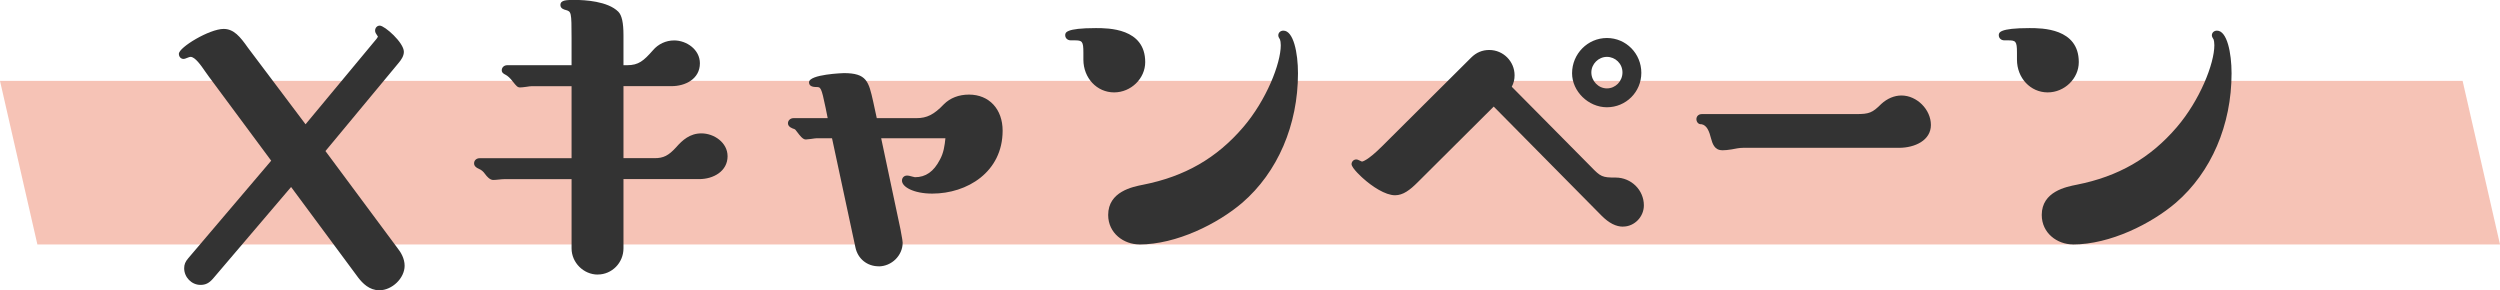 <?xml version="1.0" encoding="UTF-8"?><svg id="_レイヤー_2" xmlns="http://www.w3.org/2000/svg" viewBox="0 0 363.12 42.16"><defs><style>.cls-1{fill:#f09b85;opacity:.6;}.cls-2{fill:#333;}</style></defs><g id="_デザイン"><polygon class="cls-1" points="363.12 35.51 5.43 35.51 0 11.75 357.69 11.75 363.12 35.51"/><path class="cls-2" d="M54.66,6.44c.42-.48.72-.84.72-1.2,0-.18-.42-.6-.42-.78,0-.12.06-.24.18-.24.42,0,3,2.22,3,3.3,0,.48-.36.96-.66,1.32l-10.86,13.08,10.74,14.46c.48.6.9,1.38.9,2.22,0,1.56-1.62,3.06-3.18,3.06-1.14,0-1.98-.78-2.64-1.62l-10.14-13.68-11.76,13.8c-.48.54-.84.72-1.44.72-1.02,0-1.86-.9-1.86-1.92,0-.42.12-.72.48-1.14l12.3-14.46-9.3-12.54c-.72-.9-1.86-3.06-3.06-3.06-.36,0-.9.3-1.02.3s-.18-.12-.18-.24c0-.42,3.9-3.12,6-3.12,1.2,0,1.98.9,3.12,2.52l8.76,11.64,10.32-12.42Z"/><path class="cls-2" d="M55.08,42.16c-1.44,0-2.42-1.03-3.03-1.81l-9.77-13.19-11.35,13.32c-.58.66-1.08.9-1.82.9-1.28,0-2.36-1.11-2.36-2.42,0-.55.17-.96.6-1.46l12.04-14.16-9.06-12.22c-.16-.2-.35-.47-.55-.77-.57-.83-1.44-2.09-2.1-2.09-.13,0-.41.11-.56.17-.19.08-.32.13-.46.13-.39,0-.68-.32-.68-.74,0-.95,4.45-3.62,6.5-3.62,1.49,0,2.4,1.13,3.53,2.73l8.37,11.12,9.92-11.94c.24-.28.54-.61.59-.81-.03-.05-.07-.1-.11-.16-.15-.22-.3-.43-.3-.68,0-.42.29-.74.68-.74.71,0,3.5,2.47,3.5,3.8,0,.62-.39,1.18-.78,1.64l-10.61,12.78,10.5,14.14c.45.56,1,1.47,1,2.52,0,1.8-1.82,3.56-3.68,3.56ZM42.33,25.56l10.51,14.18c.77.98,1.46,1.42,2.24,1.42,1.3,0,2.68-1.32,2.68-2.56,0-.76-.43-1.46-.79-1.91l-10.98-14.79,11.11-13.38c.16-.2.54-.66.54-1,0-.48-.98-1.55-1.76-2.23-.02.54-.42.99-.84,1.47l-10.72,12.9-9.14-12.14c-1.13-1.61-1.79-2.32-2.72-2.32-1.31,0-3.46,1.21-4.67,2.06,1.13.1,2.05,1.43,2.8,2.51.19.28.37.53.52.73l9.55,12.87-12.56,14.76c-.31.36-.36.55-.36.82,0,.76.64,1.42,1.36,1.42.41,0,.64-.08,1.07-.55l12.16-14.27Z"/><path class="cls-2" d="M90.06,23.48h5.04c1.38,0,2.28-.42,3.48-1.74.9-1.02,1.86-1.86,3.3-1.86,1.62,0,3.3,1.14,3.3,2.82,0,1.92-1.92,2.82-3.6,2.82h-11.52v10.56c0,1.8-1.44,3.3-3.24,3.3s-3.3-1.5-3.3-3.3v-10.56h-10.26c-.48,0-1.2.12-1.62.12-.18,0-.48-.24-.78-.66-.42-.6-.48-.66-1.08-.9-.3-.12-.42-.24-.42-.36,0-.18.18-.24.3-.24h13.86v-11.46h-6.3c-.36,0-1.32.18-1.68.18-.12,0-.18-.06-.66-.66-.6-.78-.66-.84-1.26-1.14-.12-.06-.24-.12-.24-.18,0-.18.18-.24.3-.24h9.84v-4.44c0-3.78,0-4.2-1.2-4.56-.24-.06-.42-.12-.42-.24,0-.18.42-.24,1.62-.24,1.86,0,4.68.3,5.94,1.56.54.54.6,2.16.6,3.06v4.86h1.02c1.92,0,2.76-.78,4.14-2.34.66-.78,1.62-1.26,2.7-1.26,1.56,0,3.24,1.14,3.24,2.82,0,1.98-1.92,2.82-3.6,2.82h-7.5v11.46Z"/><path class="cls-2" d="M86.82,39.88c-2.06,0-3.8-1.74-3.8-3.8v-10.06h-9.76c-.23,0-.53.03-.81.06-.3.03-.59.06-.81.06-.47,0-.9-.47-1.19-.87q-.37-.53-.86-.73c-.49-.2-.73-.47-.73-.82,0-.42.34-.74.8-.74h13.36v-10.46h-5.8c-.17,0-.47.04-.77.09-.36.05-.71.09-.91.09-.37,0-.53-.2-1.05-.85q-.57-.75-1.09-1.01c-.19-.1-.52-.26-.52-.63,0-.42.34-.74.8-.74h9.34v-3.94c0-3.83-.05-3.84-.84-4.08-.22-.05-.78-.2-.78-.72,0-.74.89-.74,2.12-.74,1.38,0,4.75.17,6.29,1.71.51.51.75,1.59.75,3.41v4.36h.52c1.68,0,2.4-.63,3.76-2.17.77-.91,1.89-1.43,3.08-1.43,1.81,0,3.74,1.33,3.74,3.32,0,2.28-2.12,3.32-4.1,3.32h-7v10.46h4.54c1.27,0,2.02-.38,3.11-1.58.92-1.05,2.01-2.02,3.67-2.02,1.83,0,3.8,1.33,3.8,3.32,0,2.18-2.06,3.32-4.1,3.32h-11.02v10.06c0,2.1-1.68,3.8-3.74,3.8ZM73.26,25.02h10.76v11.06c0,1.52,1.28,2.8,2.8,2.8s2.74-1.26,2.74-2.8v-11.06h12.02c1.25,0,3.1-.62,3.1-2.32,0-1.39-1.45-2.32-2.8-2.32-1.19,0-2.03.68-2.92,1.69-1.27,1.39-2.31,1.91-3.85,1.91h-5.54v-12.46h8c1.15,0,3.1-.49,3.1-2.32,0-1.37-1.44-2.32-2.74-2.32-.9,0-1.73.38-2.32,1.08-1.38,1.56-2.34,2.52-4.52,2.52h-1.52v-5.36c0-2.09-.35-2.6-.45-2.71-1.31-1.31-4.61-1.41-5.59-1.41h-.1c.6.6.6,1.73.6,4.54v4.94h-9.37c.17.17.35.39.63.76.11.14.28.35.38.46.17-.01.42-.05.66-.08.36-.05.71-.09.91-.09h6.8v12.46h-13.35c.2.15.35.36.6.71.23.32.4.44.44.46.12-.01.37-.04.63-.06.32-.03.65-.07.91-.07Z"/><path class="cls-2" d="M133.14,17.66c1.8,0,2.94-.72,4.32-2.16.9-.9,2.1-1.26,3.3-1.26,2.76,0,4.38,1.98,4.38,4.74,0,5.46-4.62,8.64-9.72,8.64-2.58,0-3.9-.9-3.9-1.38,0-.18.12-.24.24-.24.3,0,.9.24,1.14.24,2.1,0,3.3-1.32,4.08-2.82.66-1.2.78-2.46.9-3.84h-10.5l2.94,13.86c.06.36.3,1.56.3,1.8,0,1.62-1.38,2.94-3,2.94-1.38,0-2.58-.9-2.88-2.34l-3.48-16.26h-2.64c-.24,0-1.38.18-1.56.18-.12,0-.36-.24-.6-.54-.54-.72-.6-.84-.96-.96-.36-.12-.54-.24-.54-.36s.12-.24.3-.24h5.58l-.42-2.1c-.6-2.88-.72-3.42-1.86-3.42-.18,0-.54,0-.54-.18,0-.36,3.3-.84,4.56-.84,2.94,0,3.12.84,3.78,3.78l.6,2.76h6.18Z"/><path class="cls-2" d="M127.62,38.68c-1.67,0-3.03-1.1-3.37-2.74l-3.4-15.86h-2.24c-.12,0-.48.05-.81.1-.34.05-.66.08-.75.08-.25,0-.51-.12-.99-.73l-.16-.21c-.39-.53-.4-.53-.57-.59-.26-.09-.88-.29-.88-.83,0-.41.36-.74.8-.74h4.97l-.3-1.5c-.63-3.02-.71-3.02-1.37-3.02-.69,0-1.04-.23-1.04-.68,0-1.18,5.01-1.34,5.06-1.34,3.33,0,3.6,1.21,4.26,4.14l.52,2.4h5.78c1.5,0,2.54-.52,3.96-2.01.93-.93,2.19-1.41,3.66-1.41,2.92,0,4.88,2.11,4.88,5.24,0,6-5.14,9.14-10.22,9.14-2.72,0-4.4-.98-4.4-1.88,0-.43.31-.74.74-.74.23,0,.5.08.76.15.13.04.32.09.38.09,1.57,0,2.73-.81,3.63-2.55.54-.98.69-2.02.8-3.11h-9.33l2.81,13.26c.02.13.05.3.09.51.15.82.22,1.21.22,1.4,0,1.86-1.6,3.44-3.5,3.44ZM118.62,19.08h3.04l3.57,16.66c.24,1.16,1.2,1.94,2.39,1.94,1.36,0,2.5-1.12,2.5-2.44,0-.14-.13-.84-.2-1.21-.04-.21-.07-.4-.09-.5l-3.06-14.44h11.66l-.05.54c-.12,1.34-.23,2.72-.96,4.04-1.07,2.06-2.55,3.07-4.5,3.08.56.2,1.38.38,2.51.38,4.58,0,9.22-2.8,9.22-8.14,0-2.62-1.49-4.24-3.88-4.24-.84,0-2.03.19-2.95,1.11-1.36,1.42-2.62,2.31-4.67,2.31h-6.58l-.69-3.15c-.66-2.94-.76-3.39-3.29-3.39-.72,0-1.95.15-2.9.32.6.46.81,1.51,1.23,3.52l.54,2.7h-5.19c.13.14.27.32.45.56l.15.2c.15.18.25.28.3.33.12-.01.32-.04.52-.07.39-.05.8-.1.94-.1Z"/><path class="cls-2" d="M165.84,9.02c0,2.16-1.92,3.9-4.02,3.9-2.34,0-3.96-1.98-3.96-4.26v-1.02c0-1.74-.24-2.28-1.8-2.28h-.54c-.12,0-.3-.06-.3-.24,0-.48,3.42-.54,3.96-.54,3.54,0,6.66.84,6.66,4.44ZM166.14,27.32c6.06-1.2,10.86-3.9,14.82-8.52,3.24-3.78,5.58-9.24,5.58-12.24,0-.36-.06-.9-.18-1.08-.12-.18-.18-.3-.18-.36,0-.12.12-.18.24-.18.78,0,1.62,2.22,1.62,5.7,0,6.96-2.64,13.86-7.92,18.42-3.72,3.18-9.66,5.94-14.64,5.94-2.1,0-4.02-1.5-4.02-3.78,0-2.7,2.52-3.48,4.68-3.9Z"/><path class="cls-2" d="M165.48,35.5c-2.22,0-4.52-1.6-4.52-4.28,0-3.4,3.56-4.09,5.08-4.39,6.06-1.2,10.68-3.86,14.53-8.35,3.37-3.93,5.46-9.25,5.46-11.91,0-.36-.06-.73-.11-.82-.18-.27-.25-.45-.25-.62,0-.39.32-.68.74-.68,1.46,0,2.12,3.21,2.12,6.2,0,7.5-2.95,14.36-8.09,18.8-3.53,3.02-9.53,6.06-14.97,6.06ZM187.04,6.6c-.02,3.27-2.57,8.87-5.7,12.52-3.96,4.61-8.89,7.46-15.1,8.69h0c-2.22.43-4.28,1.14-4.28,3.41,0,2.05,1.79,3.28,3.52,3.28,5.16,0,11.03-3.02,14.31-5.82,4.92-4.25,7.75-10.83,7.75-18.04,0-1.85-.23-3.18-.5-4.04ZM161.82,13.42c-2.5,0-4.46-2.09-4.46-4.76v-1.02c0-1.66-.18-1.78-1.3-1.78h-.54c-.46,0-.8-.32-.8-.74,0-.36,0-1.04,4.46-1.04,1.77,0,7.16,0,7.16,4.94,0,2.39-2.07,4.4-4.52,4.4ZM157.48,5.14c.72.4.88,1.22.88,2.5v1.02c0,2.11,1.52,3.76,3.46,3.76s3.52-1.59,3.52-3.4c0-2.72-1.9-3.94-6.16-3.94-.5,0-1.12.02-1.7.06Z"/><path class="cls-2" d="M205.56,26.12c-1.02,1.02-1.92,1.74-2.94,1.74-1.26,0-3.06-1.2-4.32-2.34-.9-.78-1.5-1.56-1.5-1.68,0-.06.06-.18.18-.18s.6.3.78.3c.6,0,1.74-.78,3.3-2.34l12.96-12.9c.6-.6,1.32-.96,2.28-.96,1.74,0,3.18,1.44,3.18,3.18,0,.66-.18,1.2-.54,1.74l11.76,11.88c1.5,1.56,1.86,1.74,3.96,1.74,1.98,0,3.6,1.56,3.6,3.54,0,1.38-1.14,2.58-2.52,2.58-1.08,0-2.04-.72-2.76-1.44l-16.02-16.2-11.4,11.34ZM233.4,6.02c2.46,0,4.5,2.04,4.5,4.56s-2.04,4.5-4.5,4.5-4.56-2.04-4.56-4.44c0-2.52,2.04-4.62,4.56-4.62ZM233.4,13.34c1.5,0,2.76-1.26,2.76-2.82s-1.26-2.76-2.76-2.76-2.76,1.26-2.76,2.76,1.2,2.82,2.76,2.82Z"/><path class="cls-2" d="M235.74,32.92c-1.03,0-2.04-.52-3.11-1.59l-15.67-15.85-11.04,10.99c-1.13,1.13-2.12,1.89-3.29,1.89-1.42,0-3.34-1.28-4.66-2.47,0,0-1.66-1.46-1.66-2.05,0-.33.27-.68.68-.68.17,0,.31.07.54.18.08.04.24.12.29.13.03,0,.76-.07,2.9-2.2l12.96-12.9c.74-.74,1.61-1.11,2.63-1.11,2.03,0,3.68,1.65,3.68,3.68,0,.6-.13,1.14-.41,1.66l11.49,11.6c1.43,1.49,1.67,1.59,3.6,1.59,2.26,0,4.1,1.81,4.1,4.04,0,1.67-1.38,3.08-3.02,3.08ZM216.96,14.07l16.37,16.56c.86.86,1.67,1.29,2.4,1.29,1.1,0,2.02-.95,2.02-2.08,0-1.68-1.39-3.04-3.1-3.04-2.22,0-2.7-.21-4.32-1.89l-12.04-12.16.23-.34c.32-.48.46-.93.46-1.46,0-1.45-1.23-2.68-2.68-2.68-.76,0-1.37.26-1.93.81l-12.96,12.9c-2.16,2.16-3.11,2.44-3.51,2.48.2.21.44.45.72.69,1.22,1.11,2.93,2.22,3.99,2.22.82,0,1.63-.64,2.59-1.59l11.75-11.69ZM233.4,15.58c-2.69,0-5.06-2.31-5.06-4.94,0-2.82,2.27-5.12,5.06-5.12s5,2.27,5,5.06-2.24,5-5,5ZM233.4,6.52c-2.24,0-4.06,1.85-4.06,4.12,0,2.1,1.9,3.94,4.06,3.94s4-1.83,4-4-1.79-4.06-4-4.06ZM233.4,13.84c-1.8,0-3.26-1.49-3.26-3.32s1.49-3.26,3.26-3.26,3.26,1.49,3.26,3.26-1.46,3.32-3.26,3.32ZM233.4,8.26c-1.22,0-2.26,1.03-2.26,2.26s1.01,2.32,2.26,2.32,2.26-1.04,2.26-2.32-1.04-2.26-2.26-2.26Z"/><path class="cls-2" d="M253.2,20.96c-.6,0-1.2.12-1.8.24-.42.06-.84.12-1.26.12-.78,0-.96-.72-1.14-1.38-.24-.96-.66-2.22-1.8-2.4-.18,0-.3-.06-.3-.24s.12-.24.3-.24h22.44c1.98,0,2.58-.24,3.96-1.62.72-.66,1.62-1.08,2.58-1.08,1.92,0,3.78,1.8,3.78,3.78,0,2.16-2.4,2.82-4.14,2.82h-22.62Z"/><path class="cls-2" d="M250.14,21.82c-1.14,0-1.42-1.02-1.61-1.7-.25-.99-.59-1.95-1.41-2.08-.46.05-.72-.37-.72-.73s.25-.74.8-.74h22.44c1.85,0,2.33-.19,3.61-1.47.87-.8,1.91-1.23,2.93-1.23,2.24,0,4.28,2.04,4.28,4.28s-2.33,3.32-4.64,3.32h-22.62c-.55,0-1.14.12-1.7.23-.46.07-.9.13-1.36.13ZM248.32,17.56c.77.67,1.04,1.76,1.17,2.26.22.82.35,1,.66,1,.38,0,.78-.06,1.19-.12.58-.12,1.22-.24,1.87-.24h22.62c.37,0,3.64-.06,3.64-2.32,0-1.69-1.59-3.28-3.28-3.28-.78,0-1.57.34-2.24.95-1.45,1.45-2.18,1.75-4.3,1.75h-21.32ZM247.18,17.04s0,0,0,0c0,0,0,0,0,0Z"/><path class="cls-2" d="M301.44,9.02c0,2.16-1.92,3.9-4.02,3.9-2.34,0-3.96-1.98-3.96-4.26v-1.02c0-1.74-.24-2.28-1.8-2.28h-.54c-.12,0-.3-.06-.3-.24,0-.48,3.42-.54,3.96-.54,3.54,0,6.66.84,6.66,4.44ZM301.74,27.32c6.06-1.2,10.86-3.9,14.82-8.52,3.24-3.78,5.58-9.24,5.58-12.24,0-.36-.06-.9-.18-1.08-.12-.18-.18-.3-.18-.36,0-.12.12-.18.24-.18.78,0,1.62,2.22,1.62,5.7,0,6.96-2.64,13.86-7.92,18.42-3.72,3.18-9.66,5.94-14.64,5.94-2.1,0-4.02-1.5-4.02-3.78,0-2.7,2.52-3.48,4.68-3.9Z"/><path class="cls-2" d="M301.08,35.5c-2.22,0-4.52-1.6-4.52-4.28,0-3.4,3.56-4.09,5.08-4.39,6.06-1.2,10.68-3.86,14.53-8.35,3.37-3.93,5.46-9.25,5.46-11.91,0-.37-.06-.73-.1-.82-.18-.28-.26-.45-.26-.62,0-.39.32-.68.74-.68,1.46,0,2.12,3.21,2.12,6.2,0,7.51-2.95,14.36-8.09,18.8-3.53,3.02-9.53,6.06-14.97,6.06ZM322.64,6.6c-.02,3.27-2.57,8.87-5.7,12.52-3.96,4.61-8.89,7.46-15.1,8.69h0c-2.22.43-4.28,1.14-4.28,3.41,0,2.05,1.79,3.28,3.52,3.28,5.16,0,11.04-3.02,14.31-5.82,4.92-4.25,7.75-10.83,7.75-18.04,0-1.85-.23-3.18-.5-4.04ZM297.42,13.42c-2.5,0-4.46-2.09-4.46-4.76v-1.02c0-1.66-.18-1.78-1.3-1.78h-.54c-.46,0-.8-.32-.8-.74,0-.36,0-1.04,4.46-1.04,1.77,0,7.16,0,7.16,4.94,0,2.39-2.07,4.4-4.52,4.4ZM293.08,5.14c.72.4.88,1.22.88,2.5v1.02c0,2.11,1.52,3.76,3.46,3.76s3.52-1.59,3.52-3.4c0-2.72-1.9-3.94-6.16-3.94-.5,0-1.12.02-1.7.06Z"/></g></svg>